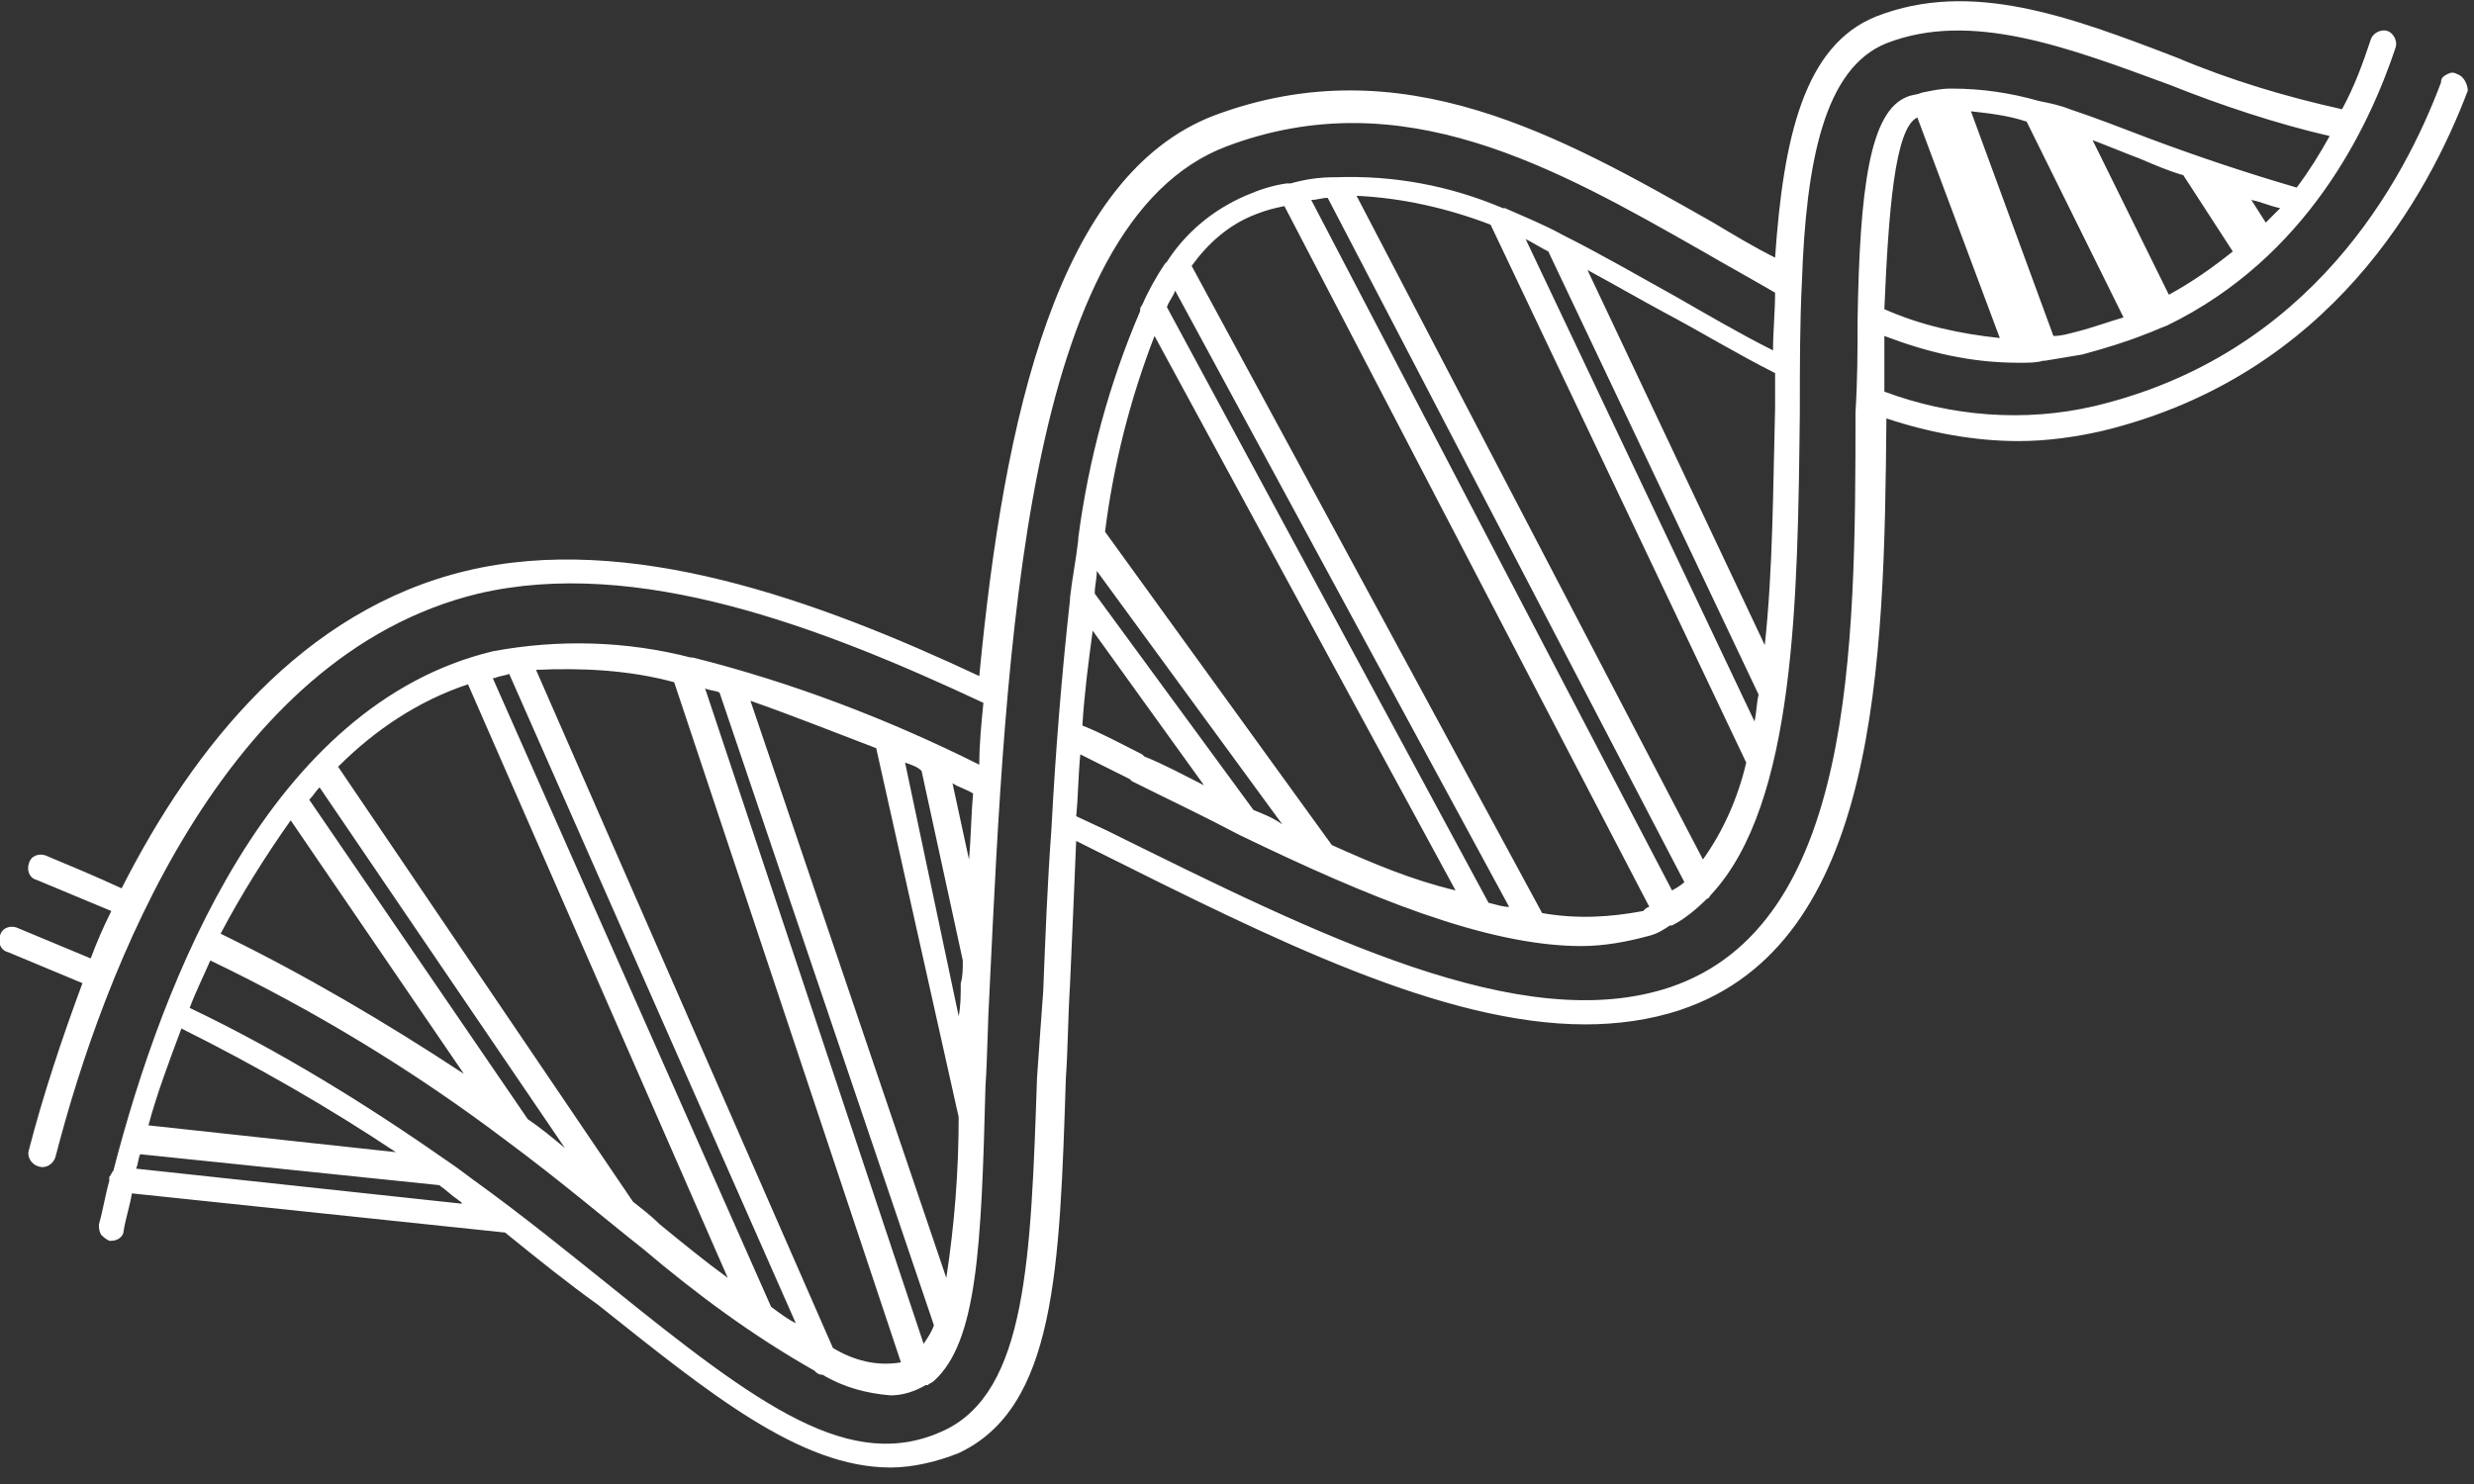 <?xml version="1.0" encoding="UTF-8"?>
<!-- Generator: Adobe Illustrator 26.0.3, SVG Export Plug-In . SVG Version: 6.00 Build 0)  -->
<svg xmlns="http://www.w3.org/2000/svg" xmlns:xlink="http://www.w3.org/1999/xlink" version="1.1" id="Layer_1" x="0px" y="0px" viewBox="0 0 120 72" style="enable-background:new 0 0 120 72;" xml:space="preserve">
<rect x="0" y="0" width="120" height="72" fill="#333333" stroke="none"/>
<style type="text/css">
	.st0{fill:#FFFFFF;}
</style>
<path class="st0" d="M119.2,3.6c-0.2-0.1-0.3-0.1-0.5,0c-0.2,0.1-0.3,0.2-0.3,0.4c-1.8,4.8-6.3,13.2-16.8,15.7  c-3.4,0.8-7,0.5-10.2-0.7c0-0.9,0-1.8,0-2.7v0c2.1,0.8,4.2,1.3,6.5,1.3c0,0,0,0,0.1,0l0,0c0,0,0,0,0,0c0.4,0,0.8,0,1.1-0.1  c0,0,0.1,0,0.1,0c0.6-0.1,1.2-0.2,1.8-0.3c1.1-0.3,2.1-0.6,3.1-1c0,0,0,0,0,0l0,0c0.3-0.1,0.7-0.3,1-0.4c0,0,0,0,0,0c0,0,0,0,0,0  c6.8-3.3,9.8-9.6,11.1-13.5l0,0c0.1-0.3-0.1-0.7-0.4-0.8c-0.3-0.1-0.7,0.1-0.8,0.4c-0.4,1.2-0.8,2.3-1.4,3.4c-2.7-0.6-5.4-1.4-8-2.5  c-5.2-2-10-3.8-14.6-2c-3.5,1.4-4.5,5.9-4.9,11.7c-1-0.5-2-1.1-3-1.7c-7.4-4.2-15.1-8.6-24.2-5.2c-7.6,2.9-10.2,14.6-11.4,27.2  c-7.9-3.7-17-7-24.9-5.1c-7.9,1.9-13.2,8.5-16.7,15.4c-1.3-0.6-2.5-1.1-3.7-1.6h0c-0.3-0.1-0.7,0-0.8,0.4c-0.1,0.3,0,0.7,0.4,0.8  c1.2,0.5,2.4,1,3.6,1.5c-0.4,0.8-0.7,1.5-1,2.3c-1.2-0.5-2.4-1-3.6-1.5v0c-0.3-0.1-0.7,0-0.8,0.4c-0.1,0.3,0,0.7,0.4,0.8  c1.2,0.5,2.4,1,3.6,1.5c-1,2.7-1.9,5.4-2.6,8.1c-0.1,0.3,0.1,0.7,0.5,0.8c0.3,0.1,0.7-0.1,0.8-0.5c2.3-8.9,8.1-24.3,20.5-27.3  c7.7-1.8,16.6,1.6,24.5,5.3c-0.1,1-0.2,2-0.2,3v0c-4.4-2.2-9.1-4-13.9-5.2c0,0-0.1,0-0.1,0c-3.1-0.8-6.4-0.9-9.6-0.3  c-10.8,2.6-16,15.9-18.4,25.2v0c-0.1,0.1-0.1,0.2-0.2,0.3c0,0.1,0,0.2,0,0.2c-0.2,0.7-0.3,1.4-0.5,2.1h0c0,0.2,0,0.3,0.1,0.5  c0.1,0.1,0.2,0.2,0.4,0.3c0,0,0.1,0,0.1,0c0.3,0,0.6-0.2,0.6-0.5c0.1-0.6,0.3-1.2,0.4-1.8l18.1,1.9c1.6,1.3,3.1,2.5,4.5,3.5  c5.4,4.3,9.8,7.9,14.2,7.9l0,0c1.1,0,2.3-0.3,3.3-0.7c4.7-2.2,4.9-8.9,5.2-18.2c0.1-1.4,0.1-2.9,0.2-4.5c0.1-2.2,0.2-4.6,0.3-7  l1,0.5c8.6,4.3,16.8,8.4,23.7,8.4h0c1.5,0,3.1-0.2,4.6-0.7c9.6-3.2,9.9-16.7,10-28.7v0c2.1,0.7,4.3,1.1,6.4,1.1  c1.4,0,2.8-0.2,4.1-0.5c11.1-2.7,15.8-11.5,17.7-16.5h0C119.7,4.1,119.5,3.7,119.2,3.6L119.2,3.6z M93,5.7C93.1,5.7,93.1,5.7,93,5.7  l4,10.7c-1.9-0.2-3.8-0.6-5.6-1.4C91.6,10.3,91.9,6.2,93,5.7L93,5.7z M100.7,16.1c-0.4,0.1-0.7,0.2-1.1,0.2l-4-10.9h0  c0.9,0.1,1.8,0.2,2.7,0.5l4.7,9.5C102.3,15.6,101.5,15.9,100.7,16.1L100.7,16.1z M109.9,10.8l-0.7-1.1c0.5,0.1,0.9,0.3,1.4,0.4  C110.4,10.3,110.1,10.6,109.9,10.8L109.9,10.8z M105.9,8.5l2.4,3.7c-1,0.8-2,1.5-3.1,2.1l-3.7-7.5c0.8,0.3,1.5,0.6,2.3,0.9  C104.5,8,105.2,8.3,105.9,8.5L105.9,8.5z M81.1,43.2L63.6,9.7c0.3,0,0.5-0.1,0.8-0.1l17.3,33.2C81.6,42.9,81.3,43.1,81.1,43.2  L81.1,43.2z M53,30.6l5.4,7.5c-1-0.5-1.9-1-2.9-1.4l-0.1-0.1c-1-0.5-1.9-1-2.9-1.4C52.6,33.6,52.8,32.1,53,30.6L53,30.6z M60.8,39.3  l-7.7-10.5c0-0.4,0.1-0.7,0.1-1.1l9,12.3C61.8,39.7,61.3,39.5,60.8,39.3L60.8,39.3z M64.6,41l-11-15.2c0.4-3.2,1.2-6.4,2.4-9.5  l14.6,26.9l0,0C68.5,42.7,66.6,41.9,64.6,41L64.6,41z M72.2,43.8L56.6,14.9c0.1-0.3,0.3-0.5,0.4-0.8L73.2,44  C72.9,44,72.6,43.9,72.2,43.8L72.2,43.8z M74.8,44.3l-17-31.4h0c0.8-1.1,1.8-2,3.1-2.5c0.5-0.2,0.9-0.3,1.4-0.4l17.7,34  c-0.1,0-0.2,0.1-0.3,0.2h0C78.1,44.5,76.5,44.6,74.8,44.3L74.8,44.3z M82.6,41.7L65.8,9.5c2.2,0.1,4.4,0.6,6.5,1.4L84.7,37v0  C84.3,38.7,83.6,40.3,82.6,41.7L82.6,41.7z M85.6,31.3L77,13.1c1.3,0.7,2.5,1.4,3.8,2.1c1.7,0.9,3.5,2,5.3,2.9c0,0.6,0,1.1,0,1.7  C86,23.6,86,27.6,85.6,31.3L85.6,31.3z M75.1,12.2l10.2,21.5c-0.1,0.4-0.1,0.9-0.2,1.3L74,11.6C74.4,11.8,74.7,12,75.1,12.2  L75.1,12.2z M44.8,65.2L34.2,33.4c0.2,0.1,0.5,0.1,0.7,0.2l10.4,30.7C45.2,64.6,45,64.9,44.8,65.2L44.8,65.2z M42.5,36.3l4,17.9  c0,2.6-0.2,5.2-0.6,7.8l-9.5-28C38.4,34.7,40.4,35.5,42.5,36.3L42.5,36.3z M44.7,37.4l2,9.2c0,0.4,0,0.8-0.1,1.1  c0,0.6,0,1.1-0.1,1.6L43.9,37C44.2,37.1,44.5,37.2,44.7,37.4L44.7,37.4z M47,41.7L46.2,38c0.3,0.2,0.7,0.3,1,0.5  C47.1,39.6,47.1,40.6,47,41.7L47,41.7z M32.7,33.1l11,33c-1.2,0.2-2.3-0.1-3.3-0.7L26,32.5C28.2,32.4,30.5,32.5,32.7,33.1L32.7,33.1  z M24.7,32.7l13.9,31.5c-0.4-0.2-0.8-0.5-1.2-0.8L23.9,32.9c0,0,0.1,0,0.1,0C24.2,32.8,24.4,32.8,24.7,32.7L24.7,32.7z M14.1,39.8  l8.4,12.3h0c-3.8-2.5-7.7-4.8-11.8-6.8C11.7,43.4,12.9,41.5,14.1,39.8L14.1,39.8z M25.6,54.3L15,38.8c0.2-0.2,0.3-0.4,0.5-0.6  l11.9,17.5C26.8,55.2,26.2,54.7,25.6,54.3L25.6,54.3z M30.7,58.3L16.4,37.2c1.8-1.8,3.9-3.2,6.3-4L35.3,62c-1.1-0.8-2.2-1.7-3.3-2.6  C31.6,59,31.2,58.7,30.7,58.3L30.7,58.3z M8.8,49.9c3.6,1.8,7.1,3.8,10.4,6l-12-1.3C7.6,53.1,8.2,51.5,8.8,49.9z M6.6,56.7  c0.1-0.2,0.1-0.5,0.2-0.7l14.5,1.5c0.3,0.2,0.6,0.5,0.9,0.7c0.1,0.1,0.2,0.1,0.2,0.2L6.6,56.7z M50.3,52.3  c-0.3,8.8-0.5,15.2-4.5,17.1c-4.5,2.1-8.9-1.1-16.2-7c-2-1.6-4.2-3.4-6.7-5.2c-0.4-0.3-0.8-0.6-1.1-0.8l0,0l0,0  c-4-2.8-8.2-5.4-12.6-7.5c0.3-0.8,0.7-1.6,1-2.3v0c5,2.4,9.8,5.3,14.3,8.7c2.7,2,4.8,3.8,6.7,5.3l0,0c2.6,2.2,5.3,4.2,8.3,5.9  c0.1,0.1,0.2,0.2,0.4,0.2c1,0.6,2.1,0.9,3.3,1c0.6,0,1.2-0.2,1.7-0.5c0,0,0,0,0.1,0c0.1-0.1,0.2-0.1,0.3-0.2  c2.1-1.9,2.3-6.5,2.5-14.3c0.1-1.5,0.1-3,0.2-4.7c0.8-16.6,1.7-37.2,11.5-40.9c8.5-3.2,15.9,1,23.1,5.1c1.2,0.7,2.3,1.3,3.5,2  c0,0.9-0.1,1.9-0.1,2.8c-1.6-0.8-3.3-1.8-4.7-2.6c-1.8-1-3.7-2.1-5.5-3c0,0,0,0,0,0c-0.9-0.5-1.9-0.9-2.8-1.3v0c0,0-0.1,0-0.1,0  c-2.6-1.1-5.3-1.6-8.1-1.5c0,0-0.1,0-0.1,0c-0.7,0-1.4,0.1-2.1,0.3c-0.1,0-0.1,0-0.2,0c-0.7,0.1-1.3,0.3-2,0.6  c-1.6,0.7-2.9,1.8-3.8,3.2c0,0-0.1,0.1-0.1,0.1c-0.4,0.6-0.8,1.3-1.1,2c-0.1,0.1-0.1,0.2-0.1,0.3c-1.5,3.5-2.5,7.2-3,11  c0,0,0,0.1,0,0.1c-0.1,0.9-0.3,1.9-0.4,2.8c0,0,0,0,0,0.1c-0.4,3.6-0.7,7.3-0.9,11.1l0,0c-0.2,2.7-0.3,5.4-0.4,7.9  C50.5,49.4,50.4,50.9,50.3,52.3L50.3,52.3z M81,47.9c-7.2,2.4-17-2.5-27.3-7.6l-1.5-0.7c0.1-1,0.1-2,0.2-3c0.8,0.4,1.6,0.8,2.4,1.2  l0.1,0.1c1.8,0.9,3.5,1.7,5.2,2.6l0,0c6.2,3,12,5.4,16.6,5.4v0c1.1,0,2.2-0.2,3.3-0.5c0.4-0.1,0.7-0.3,1-0.5c0,0,0,0,0.1,0  c0,0,0,0,0,0c0.6-0.3,1.2-0.8,1.7-1.3c0.1,0,0.1-0.1,0.2-0.2c4.1-4.4,4.2-14.4,4.3-23.4c0-2.2,0-4.3,0.1-6.3l0,0  c0.2-5.9,1.1-10.4,4.1-11.6c4.1-1.6,8.8,0.2,13.7,2l0,0c2.5,1,5.2,1.9,7.8,2.5c-0.5,0.9-1,1.7-1.6,2.5c-2.4-0.7-4.8-1.5-7.2-2.4  c-1.3-0.5-2.6-1-3.8-1.4l0,0c-0.5-0.2-1-0.3-1.5-0.4c0,0,0,0,0,0h0c-1.4-0.4-2.8-0.6-4.2-0.6c0,0,0,0-0.1,0v0  c-0.5,0-0.9,0.1-1.4,0.2l0,0h0v0c-0.2,0.1-0.5,0.1-0.7,0.2c-1.8,0.7-2.3,4.4-2.4,10.9c0,0,0,0,0,0c0,1.4,0,2.8-0.1,4.4  C90,31.6,89.9,44.9,81,47.9L81,47.9z"></path>
</svg>
